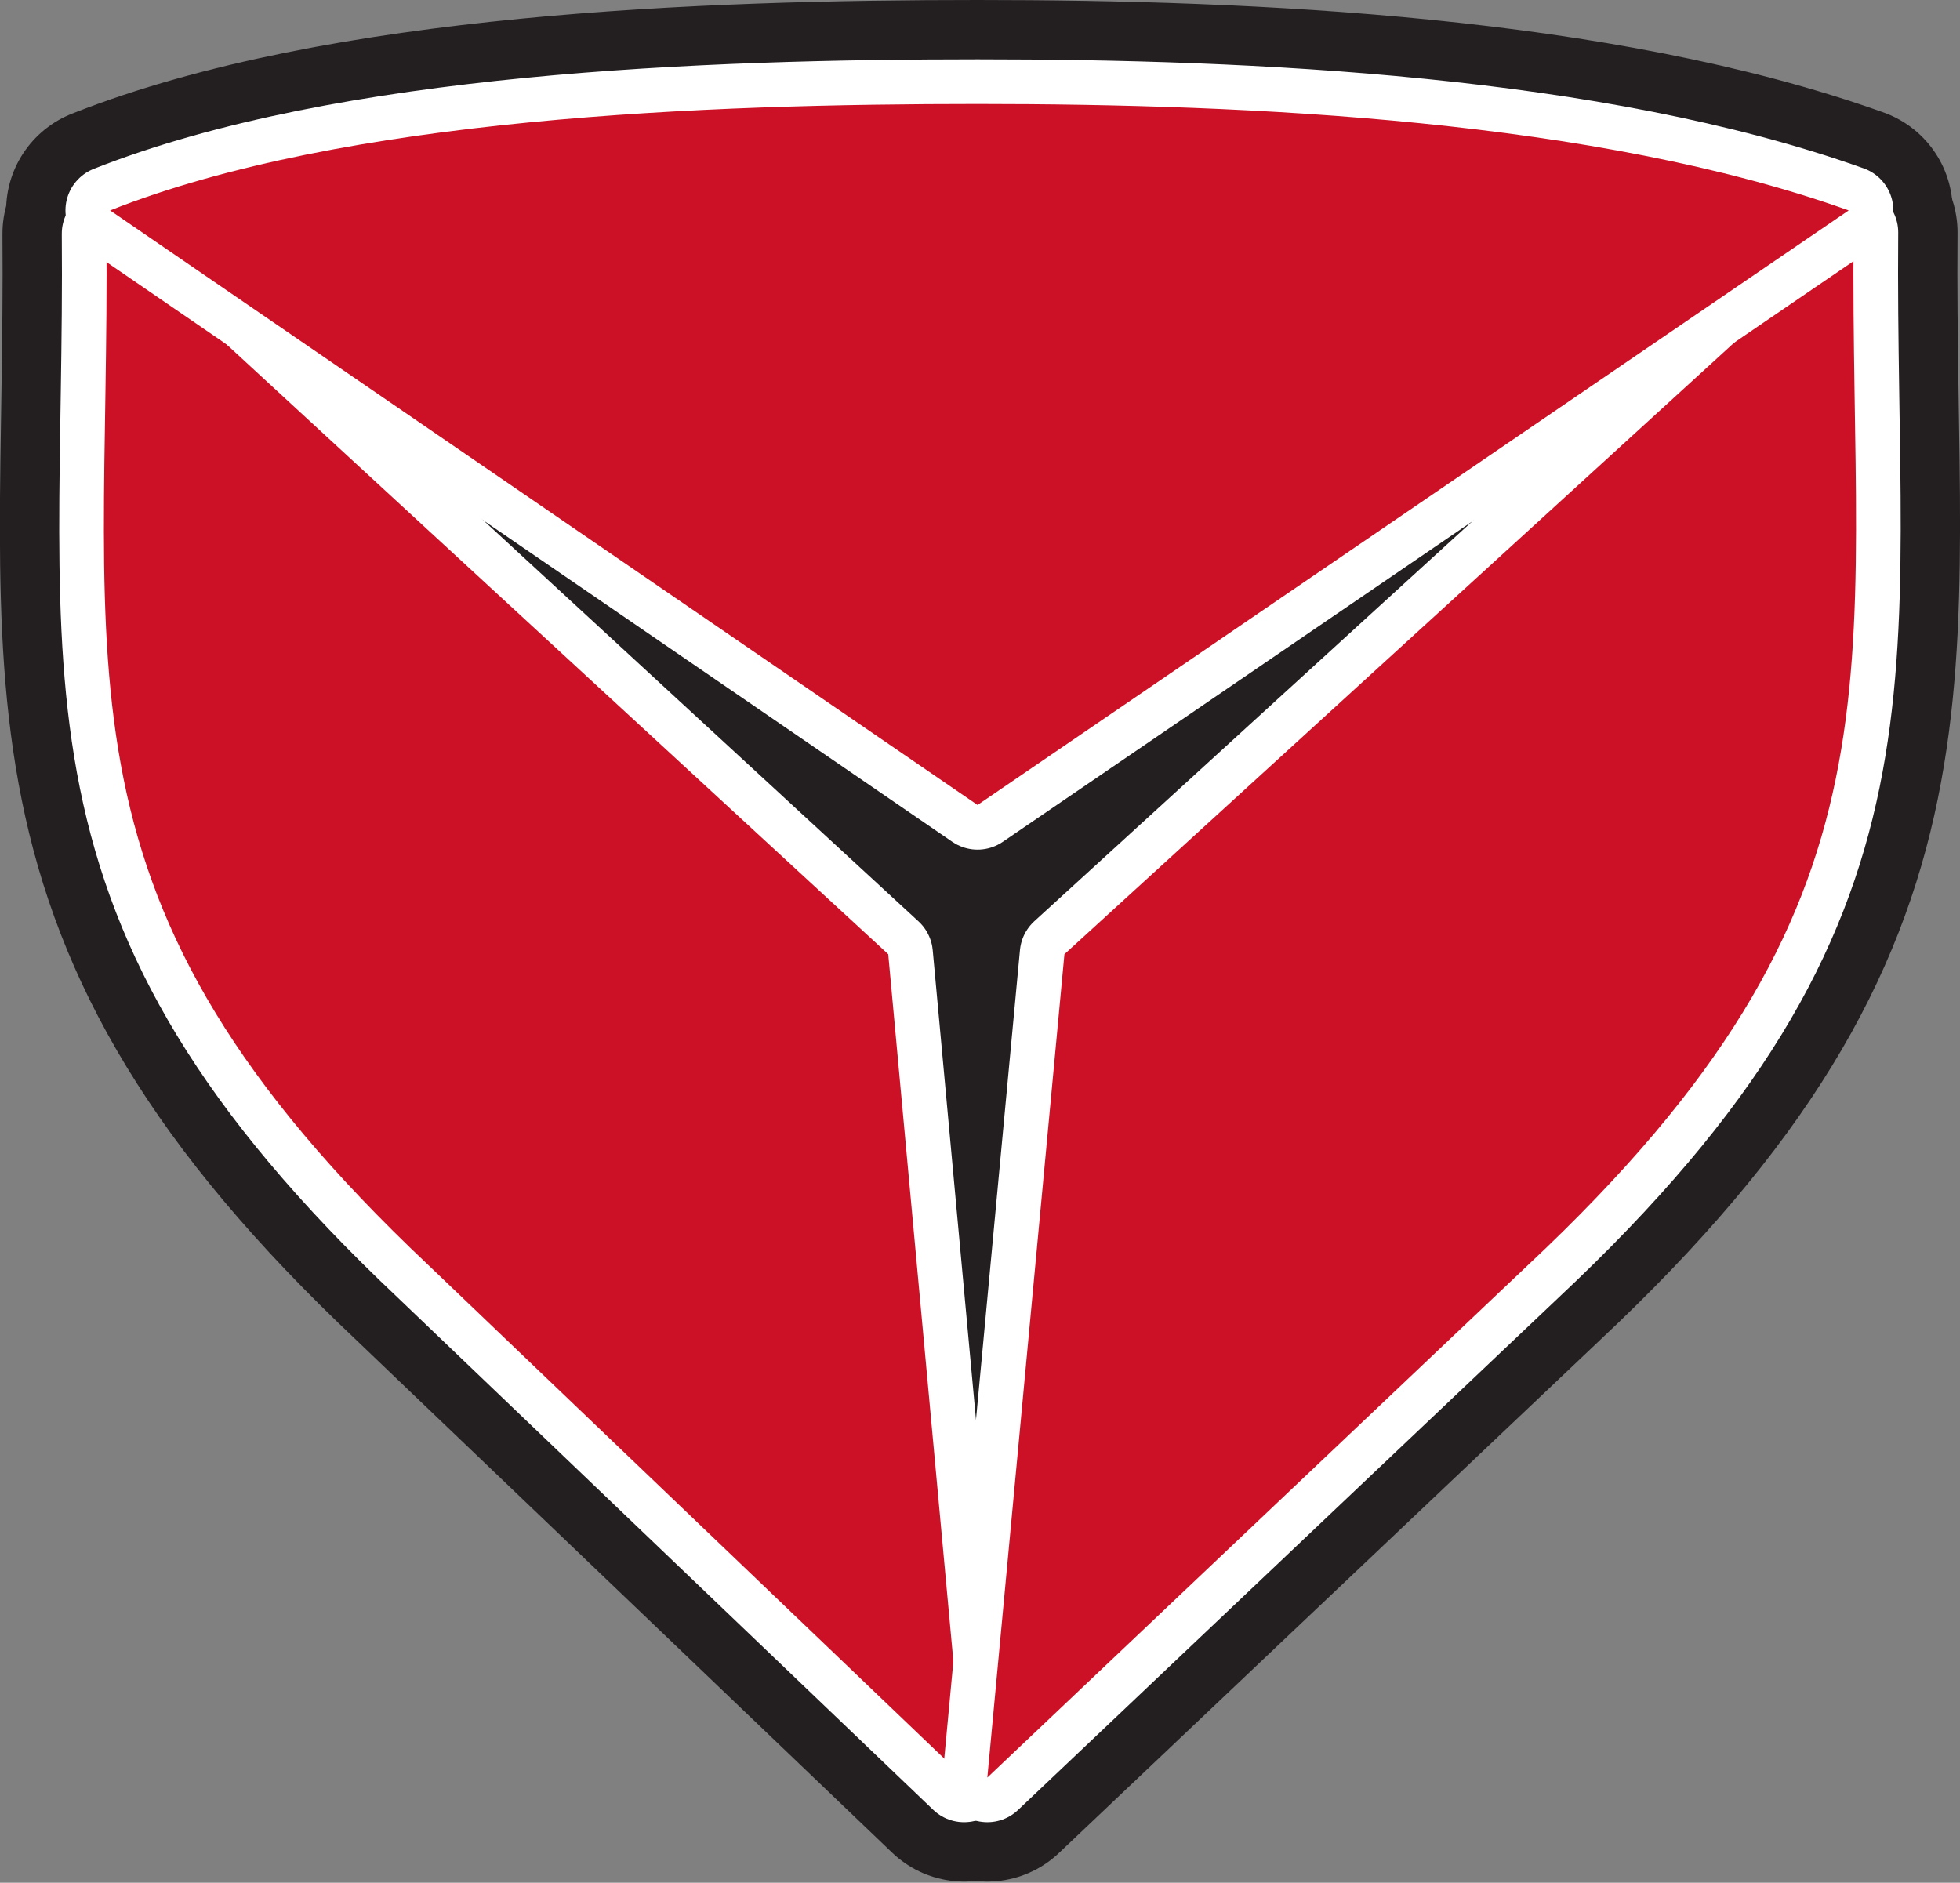 <?xml version="1.0" encoding="UTF-8"?><svg id="a" xmlns="http://www.w3.org/2000/svg" width="16.02" height="15.39" viewBox="0 0 16.02 15.39"><rect x="0" y="0" width="16.02" height="15.39" fill="#808080" stroke="none"/><path d="m.87,1.91l6.39,5.89.62,6.73-4.38-4.19C.34,7.36.9,5.55.87,1.91" fill="#231f20" stroke-width="0"/><path d="m.87,1.91l6.39,5.89.62,6.73-4.38-4.19C.34,7.36.9,5.55.87,1.91Z" fill="none" stroke="#231f20" stroke-linecap="round" stroke-linejoin="round" stroke-width="1.7"/><path d="m15.15,1.91l-6.45,5.89-.63,6.73,4.42-4.19c3.19-2.99,2.63-4.8,2.66-8.44" fill="#231f20" fill-rule="evenodd" stroke-width="0"/><path d="m15.15,1.91l-6.45,5.89-.63,6.73,4.42-4.19c3.19-2.99,2.63-4.8,2.66-8.44Z" fill="none" stroke="#231f20" stroke-linecap="round" stroke-linejoin="round" stroke-width="1.7"/><path d="m7.99.85c2.23,0,5.05.13,7.12.87l-7.12,4.86L.9,1.72c1.92-.76,4.86-.87,7.1-.87" fill="#231f20" fill-rule="evenodd" stroke-width="0"/><path d="m7.99.85c2.23,0,5.05.13,7.12.87l-7.12,4.86L.9,1.72c1.92-.76,4.86-.87,7.1-.87Z" fill="none" stroke="#231f20" stroke-linecap="round" stroke-linejoin="round" stroke-width="1.7"/><path d="m.87,1.91l6.39,5.89.62,6.73-4.38-4.19C.34,7.36.9,5.55.87,1.91Z" fill="none" stroke="#fff" stroke-linecap="round" stroke-linejoin="round" stroke-width=".73"/><path d="m.87,1.91l6.39,5.89.62,6.73-4.38-4.19C.34,7.36.9,5.55.87,1.91" fill="#cc1126" fill-rule="evenodd" stroke-width="0"/><path d="m15.15,1.91l-6.45,5.89-.63,6.73,4.42-4.19c3.19-2.99,2.63-4.8,2.66-8.44Z" fill="none" stroke="#fff" stroke-linecap="round" stroke-linejoin="round" stroke-width=".73"/><path d="m15.15,1.91l-6.45,5.89-.63,6.73,4.42-4.19c3.19-2.99,2.63-4.8,2.66-8.44" fill="#cc1126" fill-rule="evenodd" stroke-width="0"/><path d="m7.99.85c2.23,0,5.05.13,7.12.87l-7.12,4.86L.9,1.72c1.92-.76,4.86-.87,7.1-.87Z" fill="none" stroke="#fff" stroke-linecap="round" stroke-linejoin="round" stroke-width=".73"/><path d="m7.99.85c2.23,0,5.05.13,7.12.87l-7.12,4.86L.9,1.72c1.92-.76,4.86-.87,7.1-.87" fill="#cc1126" fill-rule="evenodd" stroke-width="0"/></svg>